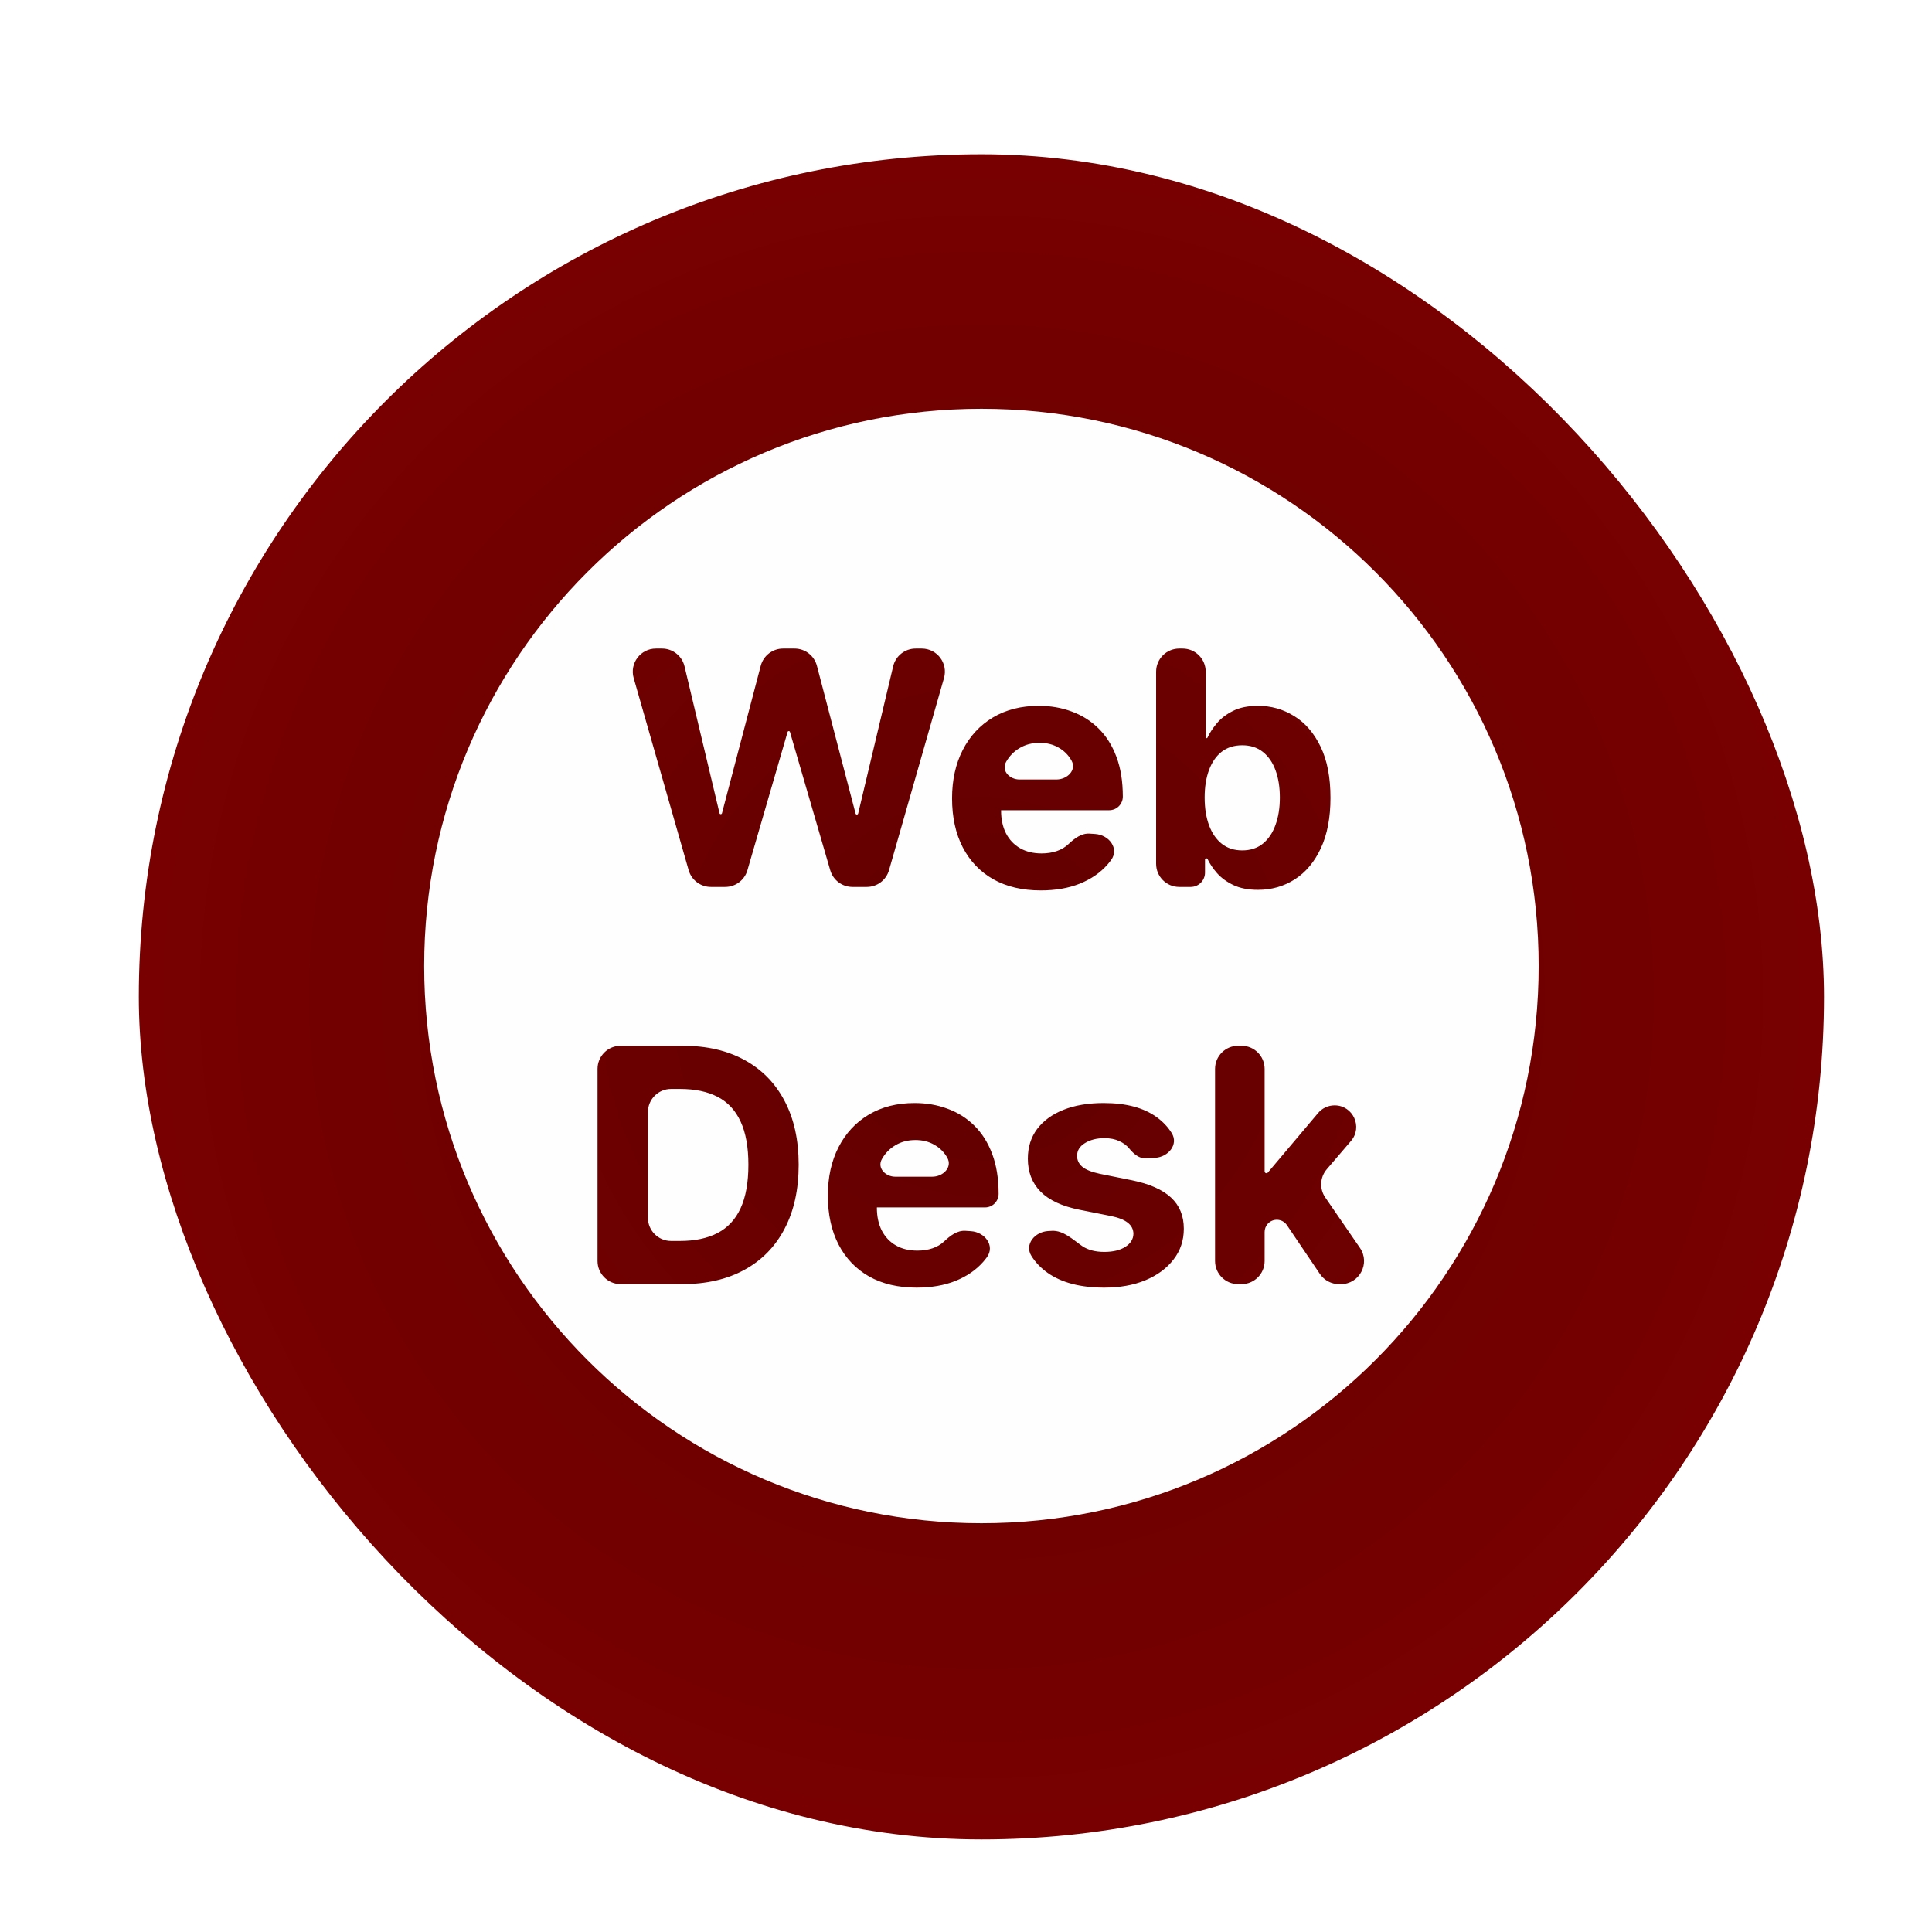 <svg width="501" height="501" viewBox="0 0 501 501" fill="none" xmlns="http://www.w3.org/2000/svg">
<g filter="url(#filter0_dii_5_212)">
<rect x="32" y="28" width="437" height="437" rx="218.5" fill="url(#paint0_radial_5_212)"/>
</g>
<g filter="url(#filter1_di_5_212)">
<path fill-rule="evenodd" clip-rule="evenodd" d="M250.5 102C170.695 102 106 166.695 106 246.5C106 326.305 170.695 391 250.5 391C330.305 391 395 326.305 395 246.5C395 166.695 330.305 102 250.5 102ZM166.093 164.182C162.105 164.182 159.227 167.999 160.324 171.832L174.579 221.651C175.315 224.225 177.669 226 180.347 226H184.056C186.725 226 189.073 224.237 189.818 221.674L200.236 185.815C200.275 185.677 200.401 185.583 200.544 185.583V185.583C200.688 185.583 200.813 185.677 200.853 185.814L211.299 221.678C212.045 224.239 214.392 226 217.06 226H220.772C223.45 226 225.804 224.225 226.54 221.651L240.795 171.832C241.892 167.999 239.014 164.182 235.026 164.182H233.448C230.668 164.182 228.253 166.09 227.61 168.794L218.538 206.958C218.5 207.115 218.36 207.225 218.199 207.225V207.225C218.041 207.225 217.903 207.118 217.863 206.965L207.844 168.663C207.154 166.023 204.768 164.182 202.039 164.182H199.074C196.348 164.182 193.964 166.02 193.271 168.657L183.222 206.889C183.184 207.034 183.054 207.135 182.905 207.135V207.135C182.752 207.135 182.62 207.03 182.585 206.882L173.51 168.791C172.867 166.089 170.452 164.182 167.674 164.182H166.093ZM253.571 224.008C257.012 225.94 261.117 226.906 265.887 226.906C269.71 226.906 273.081 226.322 275.998 225.155C278.936 223.968 281.331 222.317 283.182 220.205C283.521 219.818 283.839 219.42 284.137 219.01C286.281 216.053 283.634 212.504 279.989 212.263L278.558 212.169C276.445 212.029 274.604 213.432 273.071 214.892V214.892C272.225 215.697 271.209 216.301 270.022 216.703C268.835 217.106 267.527 217.307 266.098 217.307C263.945 217.307 262.083 216.854 260.514 215.949C258.944 215.043 257.727 213.755 256.861 212.085C256.016 210.415 255.594 208.433 255.594 206.138V206.138C255.594 206.122 255.607 206.108 255.624 206.108H283.635C285.586 206.108 287.167 204.527 287.167 202.577V202.577C287.167 198.633 286.613 195.192 285.507 192.254C284.4 189.295 282.85 186.84 280.858 184.888C278.886 182.937 276.572 181.478 273.916 180.512C271.28 179.526 268.432 179.033 265.373 179.033C260.826 179.033 256.861 180.039 253.481 182.051C250.12 184.063 247.514 186.871 245.663 190.473C243.812 194.075 242.886 198.26 242.886 203.029C242.886 207.919 243.812 212.155 245.663 215.737C247.514 219.299 250.15 222.056 253.571 224.008ZM260.386 198.14C257.783 198.14 255.607 195.846 256.892 193.582V193.582C257.737 192.072 258.904 190.875 260.393 189.99C261.902 189.084 263.633 188.631 265.585 188.631C267.456 188.631 269.096 189.044 270.505 189.869C271.934 190.674 273.05 191.791 273.855 193.219V193.219C275.244 195.685 272.769 198.14 269.94 198.14H260.386ZM301.8 164.182C298.486 164.182 295.8 166.868 295.8 170.182V220C295.8 223.314 298.486 226 301.8 226H304.764C306.815 226 308.477 224.338 308.477 222.287V218.923C308.477 218.731 308.633 218.575 308.826 218.575V218.575C308.963 218.575 309.087 218.655 309.145 218.778C309.724 219.997 310.538 221.207 311.586 222.408C312.693 223.656 314.112 224.692 315.842 225.517C317.593 226.342 319.716 226.755 322.211 226.755C325.733 226.755 328.912 225.849 331.75 224.038C334.607 222.207 336.861 219.52 338.511 215.979C340.181 212.417 341.016 208.05 341.016 202.879C341.016 197.566 340.161 193.149 338.451 189.627C336.74 186.086 334.456 183.44 331.599 181.689C328.741 179.918 325.622 179.033 322.241 179.033C319.646 179.033 317.472 179.475 315.721 180.361C313.991 181.226 312.582 182.313 311.496 183.621C310.469 184.861 309.675 186.082 309.115 187.284C309.075 187.369 308.99 187.424 308.897 187.424V187.424C308.765 187.424 308.658 187.317 308.658 187.186V170.182C308.658 166.868 305.972 164.182 302.658 164.182H301.8ZM309.534 210.032C308.769 207.98 308.387 205.575 308.387 202.818C308.387 200.061 308.769 197.667 309.534 195.634C310.298 193.602 311.395 192.032 312.824 190.925C314.273 189.819 316.043 189.265 318.136 189.265C320.249 189.265 322.03 189.839 323.479 190.986C324.928 192.133 326.025 193.723 326.769 195.755C327.514 197.787 327.886 200.142 327.886 202.818C327.886 205.515 327.504 207.899 326.739 209.972C325.994 212.025 324.898 213.634 323.449 214.801C322 215.949 320.229 216.522 318.136 216.522C316.064 216.522 314.303 215.959 312.854 214.832C311.405 213.685 310.298 212.085 309.534 210.032ZM150.951 323C150.951 326.314 153.637 329 156.951 329H172.865C179.143 329 184.536 327.762 189.044 325.287C193.572 322.812 197.043 319.26 199.458 314.632C201.893 310.004 203.11 304.47 203.11 298.031C203.11 291.611 201.893 286.098 199.458 281.489C197.043 276.881 193.592 273.35 189.104 270.895C184.617 268.419 179.264 267.182 173.046 267.182H156.951C153.637 267.182 150.951 269.868 150.951 273.182V323ZM172.322 317.801H170.021C166.707 317.801 164.021 315.115 164.021 311.801V284.38C164.021 281.067 166.707 278.38 170.021 278.38H172.352C176.216 278.38 179.465 279.065 182.102 280.433C184.738 281.801 186.72 283.934 188.048 286.832C189.396 289.73 190.07 293.463 190.07 298.031C190.07 302.639 189.396 306.402 188.048 309.32C186.72 312.217 184.728 314.36 182.071 315.749C179.435 317.117 176.185 317.801 172.322 317.801ZM221.364 327.008C224.805 328.94 228.91 329.906 233.68 329.906C237.503 329.906 240.874 329.322 243.791 328.155C246.729 326.968 249.124 325.317 250.975 323.205C251.314 322.818 251.632 322.42 251.93 322.01C254.074 319.053 251.427 315.504 247.782 315.263L246.351 315.169C244.238 315.029 242.397 316.432 240.864 317.892V317.892C240.018 318.697 239.002 319.301 237.815 319.703C236.628 320.106 235.32 320.307 233.891 320.307C231.738 320.307 229.876 319.854 228.307 318.949C226.737 318.043 225.52 316.755 224.654 315.085C223.809 313.415 223.387 311.433 223.387 309.138V309.138C223.387 309.122 223.4 309.108 223.417 309.108H251.428C253.379 309.108 254.96 307.527 254.96 305.577V305.577C254.96 301.633 254.406 298.192 253.3 295.254C252.193 292.295 250.643 289.84 248.651 287.888C246.679 285.937 244.365 284.478 241.709 283.512C239.073 282.526 236.225 282.033 233.166 282.033C228.619 282.033 224.654 283.039 221.274 285.051C217.913 287.063 215.307 289.871 213.456 293.473C211.605 297.075 210.679 301.26 210.679 306.029C210.679 310.919 211.605 315.155 213.456 318.737C215.307 322.299 217.943 325.056 221.364 327.008ZM228.179 301.14C225.576 301.14 223.4 298.846 224.685 296.582V296.582C225.53 295.072 226.697 293.875 228.186 292.99C229.695 292.084 231.426 291.631 233.378 291.631C235.249 291.631 236.889 292.044 238.298 292.869C239.727 293.674 240.843 294.791 241.648 296.219V296.219C243.037 298.685 240.562 301.14 237.733 301.14H228.179ZM288.857 293.865C289.966 295.21 291.452 296.502 293.191 296.395L295.505 296.252C298.977 296.039 301.675 292.778 299.84 289.822C298.874 288.266 297.598 286.907 296.011 285.745C292.65 283.27 288.042 282.033 282.186 282.033C278.222 282.033 274.761 282.616 271.803 283.783C268.865 284.951 266.581 286.611 264.951 288.764C263.341 290.917 262.536 293.483 262.536 296.461C262.536 299.922 263.633 302.77 265.826 305.003C268.04 307.237 271.41 308.806 275.938 309.712L283.967 311.312C285.98 311.714 287.469 312.298 288.435 313.062C289.4 313.807 289.893 314.763 289.914 315.93C289.893 317.319 289.189 318.455 287.801 319.341C286.432 320.206 284.621 320.639 282.367 320.639C280.073 320.639 278.192 320.156 276.723 319.19C276.701 319.175 276.679 319.16 276.656 319.145C274.21 317.461 271.752 315.019 268.787 315.175L267.839 315.224C264.323 315.409 261.6 318.712 263.47 321.695C264.52 323.37 265.919 324.829 267.668 326.072C271.31 328.628 276.2 329.906 282.337 329.906C286.362 329.906 289.914 329.272 292.992 328.004C296.091 326.716 298.526 324.925 300.297 322.631C302.088 320.337 302.984 317.671 302.984 314.632C302.984 311.292 301.877 308.595 299.663 306.543C297.45 304.49 294.089 303.001 289.582 302.075L281.19 300.385C279.037 299.922 277.518 299.308 276.632 298.544C275.747 297.779 275.304 296.843 275.304 295.737C275.304 294.348 275.988 293.241 277.357 292.416C278.725 291.571 280.405 291.148 282.398 291.148C283.887 291.148 285.165 291.4 286.231 291.903C287.318 292.386 288.193 293.04 288.857 293.865V293.865ZM324.722 313.386C324.218 313.962 323.939 314.702 323.939 315.468V323C323.939 326.314 321.253 329 317.939 329H317.081C313.767 329 311.081 326.314 311.081 323V273.182C311.081 269.868 313.767 267.182 317.081 267.182H317.939C321.253 267.182 323.939 269.868 323.939 273.182V299.76C323.939 300.022 324.151 300.234 324.413 300.234V300.234C324.553 300.234 324.685 300.172 324.776 300.066L337.807 284.624C338.871 283.363 340.436 282.636 342.085 282.636V282.636C346.865 282.636 349.445 288.242 346.336 291.873L340.048 299.217C338.28 301.283 338.121 304.279 339.662 306.519L348.657 319.6C351.394 323.581 348.544 329 343.713 329H343.245C341.252 329 339.389 328.01 338.274 326.359L329.72 313.699C328.559 311.981 326.088 311.826 324.722 313.386V313.386Z" fill="#FEFEFE"/>
</g>
<defs>
<filter id="filter0_dii_5_212" x="0.8" y="0.8" width="499.4" height="499.4" filterUnits="userSpaceOnUse" color-interpolation-filters="sRGB">
<feFlood flood-opacity="0" result="BackgroundImageFix"/>
<feColorMatrix in="SourceAlpha" type="matrix" values="0 0 0 0 0 0 0 0 0 0 0 0 0 0 0 0 0 0 127 0" result="hardAlpha"/>
<feMorphology radius="11" operator="dilate" in="SourceAlpha" result="effect1_dropShadow_5_212"/>
<feOffset dy="4"/>
<feGaussianBlur stdDeviation="10.1"/>
<feComposite in2="hardAlpha" operator="out"/>
<feColorMatrix type="matrix" values="0 0 0 0 0 0 0 0 0 0 0 0 0 0 0 0 0 0 0.25 0"/>
<feBlend mode="normal" in2="BackgroundImageFix" result="effect1_dropShadow_5_212"/>
<feBlend mode="normal" in="SourceGraphic" in2="effect1_dropShadow_5_212" result="shape"/>
<feColorMatrix in="SourceAlpha" type="matrix" values="0 0 0 0 0 0 0 0 0 0 0 0 0 0 0 0 0 0 127 0" result="hardAlpha"/>
<feOffset dx="4" dy="4"/>
<feGaussianBlur stdDeviation="19.85"/>
<feComposite in2="hardAlpha" operator="arithmetic" k2="-1" k3="1"/>
<feColorMatrix type="matrix" values="0 0 0 0 0 0 0 0 0 0 0 0 0 0 0 0 0 0 0.25 0"/>
<feBlend mode="normal" in2="shape" result="effect2_innerShadow_5_212"/>
<feColorMatrix in="SourceAlpha" type="matrix" values="0 0 0 0 0 0 0 0 0 0 0 0 0 0 0 0 0 0 127 0" result="hardAlpha"/>
<feMorphology radius="11" operator="erode" in="SourceAlpha" result="effect3_innerShadow_5_212"/>
<feOffset dy="4"/>
<feGaussianBlur stdDeviation="19.85"/>
<feComposite in2="hardAlpha" operator="arithmetic" k2="-1" k3="1"/>
<feColorMatrix type="matrix" values="0 0 0 0 0 0 0 0 0 0 0 0 0 0 0 0 0 0 0.25 0"/>
<feBlend mode="normal" in2="effect2_innerShadow_5_212" result="effect3_innerShadow_5_212"/>
</filter>
<filter id="filter1_di_5_212" x="27.6" y="23.6" width="445.8" height="445.8" filterUnits="userSpaceOnUse" color-interpolation-filters="sRGB">
<feFlood flood-opacity="0" result="BackgroundImageFix"/>
<feColorMatrix in="SourceAlpha" type="matrix" values="0 0 0 0 0 0 0 0 0 0 0 0 0 0 0 0 0 0 127 0" result="hardAlpha"/>
<feOffset/>
<feGaussianBlur stdDeviation="39.2"/>
<feComposite in2="hardAlpha" operator="out"/>
<feColorMatrix type="matrix" values="0 0 0 0 0 0 0 0 0 0 0 0 0 0 0 0 0 0 0.25 0"/>
<feBlend mode="normal" in2="BackgroundImageFix" result="effect1_dropShadow_5_212"/>
<feBlend mode="normal" in="SourceGraphic" in2="effect1_dropShadow_5_212" result="shape"/>
<feColorMatrix in="SourceAlpha" type="matrix" values="0 0 0 0 0 0 0 0 0 0 0 0 0 0 0 0 0 0 127 0" result="hardAlpha"/>
<feOffset dx="4" dy="4"/>
<feGaussianBlur stdDeviation="26.5"/>
<feComposite in2="hardAlpha" operator="arithmetic" k2="-1" k3="1"/>
<feColorMatrix type="matrix" values="0 0 0 0 0 0 0 0 0 0 0 0 0 0 0 0 0 0 0.25 0"/>
<feBlend mode="normal" in2="shape" result="effect2_innerShadow_5_212"/>
</filter>
<radialGradient id="paint0_radial_5_212" cx="0" cy="0" r="1" gradientUnits="userSpaceOnUse" gradientTransform="translate(250.5 246.5) rotate(87.4) scale(551.067)">
<stop stop-color="#610000"/>
<stop offset="1" stop-color="#9B0000"/>
</radialGradient>
</defs>
</svg>
